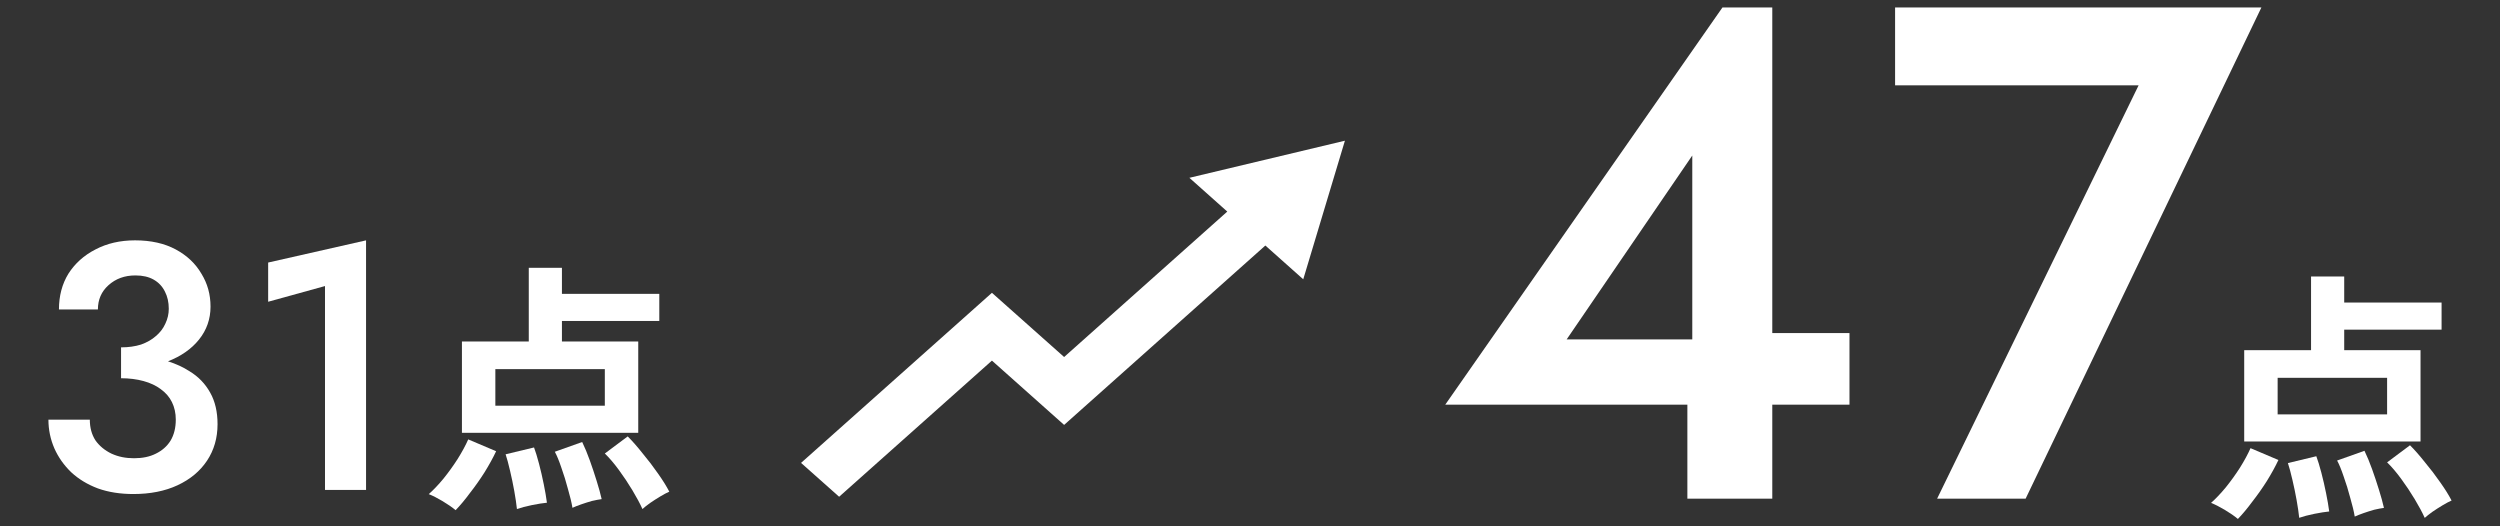 <?xml version="1.0" encoding="UTF-8"?>
<svg id="_レイヤー_1" data-name=" レイヤー 1" xmlns="http://www.w3.org/2000/svg" viewBox="0 0 285 60">
  <rect x="0" y="0" width="285" height="60" fill="#333333" stroke="none"/>
  <defs>
    <style>
      .cls-1 {
        fill: #fff;
      }
    </style>
  </defs>
  <path class="cls-1" d="M264.63,53.87c-.2-.76-.39-1.38-.57-1.86l-3.24.78c.16.48.33,1.11.51,1.89.18.76.34,1.53.48,2.31.14.78.24,1.46.3,2.04.46-.16,1.03-.31,1.71-.45.7-.14,1.27-.23,1.71-.27-.08-.62-.2-1.32-.36-2.1-.16-.8-.34-1.58-.54-2.34Z"/>
  <path class="cls-1" d="M278.19,54.99c-.54-.78-1.12-1.54-1.74-2.28-.6-.76-1.17-1.41-1.71-1.95l-2.61,1.95c.5.48,1.03,1.1,1.59,1.86.56.76,1.08,1.54,1.56,2.34.48.8.86,1.51,1.14,2.13.22-.2.51-.43.87-.69.38-.26.77-.51,1.17-.75.4-.24.74-.42,1.02-.54-.32-.62-.75-1.31-1.29-2.07Z"/>
  <path class="cls-1" d="M255.84,50.33h20.1v-10.41h-8.7v-2.34h11.1v-3.09h-11.1v-2.97h-3.78v8.4h-7.62v10.41ZM259.65,43.07h12.48v4.17h-12.48v-4.17Z"/>
  <path class="cls-1" d="M255.36,53.31c-.5.78-1.04,1.53-1.62,2.25-.58.7-1.14,1.29-1.68,1.77.46.18.99.45,1.59.81.6.36,1.09.7,1.47,1.02.54-.56,1.09-1.22,1.65-1.98.58-.74,1.13-1.52,1.65-2.34.52-.84.96-1.64,1.32-2.4l-3.18-1.35c-.3.68-.7,1.42-1.2,2.22Z"/>
  <path class="cls-1" d="M202.04.85h-5.68l-31.6,45.28h27.6v10.72h9.68v-10.72h8.8v-8.16h-8.8V.85ZM192.92,17.73v20.96h-14.32l14.32-20.96Z"/>
  <path class="cls-1" d="M270.42,53.49c-.28-.78-.57-1.48-.87-2.1l-3.12,1.11c.24.44.49,1.05.75,1.83.28.78.53,1.59.75,2.43.24.82.41,1.53.51,2.13.26-.12.59-.25.99-.39.4-.14.81-.27,1.23-.39.44-.1.81-.17,1.11-.21-.14-.62-.33-1.31-.57-2.07-.24-.78-.5-1.56-.78-2.34Z"/>
  <polygon class="cls-1" points="216.04 .85 216.04 9.73 243.8 9.73 220.83 56.85 230.92 56.85 257.8 .85 216.04 .85"/>
  <path class="cls-1" d="M21.6,42.32c-.72-.47-1.54-.84-2.45-1.13,1.49-.58,2.68-1.41,3.53-2.47.88-1.09,1.32-2.35,1.32-3.76s-.35-2.64-1.04-3.76c-.67-1.15-1.64-2.07-2.92-2.76-1.28-.69-2.83-1.04-4.64-1.04-1.71,0-3.21.35-4.52,1.04-1.31.67-2.33,1.59-3.08,2.76-.72,1.17-1.08,2.53-1.08,4.08h4.44c0-1.12.4-2.04,1.2-2.76.83-.75,1.85-1.12,3.08-1.12.83,0,1.52.16,2.08.48s.99.77,1.28,1.36c.29.56.44,1.21.44,1.96,0,.59-.13,1.16-.4,1.72-.24.53-.6,1-1.08,1.4-.45.4-1.01.72-1.68.96-.67.21-1.43.32-2.28.32v3.52c.93,0,1.79.11,2.56.32.77.21,1.43.52,1.96.92.56.4.99.89,1.28,1.48.29.59.44,1.25.44,2,0,.93-.2,1.73-.6,2.4-.4.64-.96,1.13-1.68,1.48-.69.35-1.52.52-2.48.52s-1.79-.17-2.56-.52c-.77-.37-1.39-.88-1.84-1.52-.43-.67-.64-1.45-.64-2.36h-4.72c0,1.15.23,2.24.68,3.28.45,1.01,1.09,1.92,1.92,2.72.83.77,1.84,1.39,3.04,1.84,1.2.43,2.55.64,4.04.64,1.92,0,3.6-.33,5.04-1s2.56-1.6,3.36-2.8c.8-1.2,1.2-2.59,1.2-4.16,0-1.41-.28-2.61-.84-3.6-.56-1.01-1.35-1.83-2.36-2.44Z"/>
  <path class="cls-1" d="M72.76,38.93h-8.7v-2.34h11.1v-3.09h-11.1v-2.97h-3.78v8.4h-7.62v10.41h20.1v-10.41ZM68.95,46.25h-12.48v-4.17h12.48v4.17Z"/>
  <path class="cls-1" d="M52.18,52.31c-.5.78-1.04,1.53-1.62,2.25-.58.7-1.14,1.29-1.68,1.77.46.18.99.45,1.59.81.6.36,1.09.7,1.47,1.02.54-.56,1.09-1.22,1.65-1.98.58-.74,1.13-1.52,1.65-2.34.52-.84.96-1.64,1.32-2.4l-3.18-1.35c-.3.68-.7,1.42-1.2,2.22Z"/>
  <path class="cls-1" d="M73.27,51.7c-.6-.76-1.17-1.41-1.71-1.95l-2.61,1.95c.5.48,1.03,1.1,1.59,1.86.56.76,1.08,1.54,1.56,2.34.48.8.86,1.51,1.14,2.13.22-.2.51-.43.87-.69.38-.26.77-.51,1.17-.75.4-.24.74-.42,1.02-.54-.32-.62-.75-1.31-1.29-2.07-.54-.78-1.12-1.54-1.74-2.28Z"/>
  <path class="cls-1" d="M67.24,52.49c-.28-.78-.57-1.48-.87-2.1l-3.12,1.11c.24.44.49,1.05.75,1.83.28.78.53,1.59.75,2.43.24.82.41,1.53.51,2.13.26-.12.59-.25.99-.39.4-.14.81-.27,1.23-.39.44-.1.81-.17,1.11-.21-.14-.62-.33-1.31-.57-2.07-.24-.78-.5-1.56-.78-2.34Z"/>
  <path class="cls-1" d="M61.45,52.87c-.2-.76-.39-1.38-.57-1.86l-3.24.78c.16.48.33,1.11.51,1.89.18.76.34,1.53.48,2.31.14.78.24,1.46.3,2.04.46-.16,1.03-.31,1.71-.45.7-.14,1.27-.23,1.71-.27-.08-.62-.2-1.32-.36-2.1-.16-.8-.34-1.58-.54-2.34Z"/>
  <polygon class="cls-1" points="30.57 34.4 37.05 32.61 37.05 55.85 41.73 55.85 41.73 27.4 30.57 29.93 30.57 34.4"/>
  <polygon class="cls-1" points="139.91 24.12 121.31 40.7 113.08 33.38 91.32 52.77 95.66 56.63 113.08 41.11 121.31 48.44 144.25 27.99 148.57 31.84 153.32 16.04 135.59 20.27 139.91 24.12"/>
</svg>
